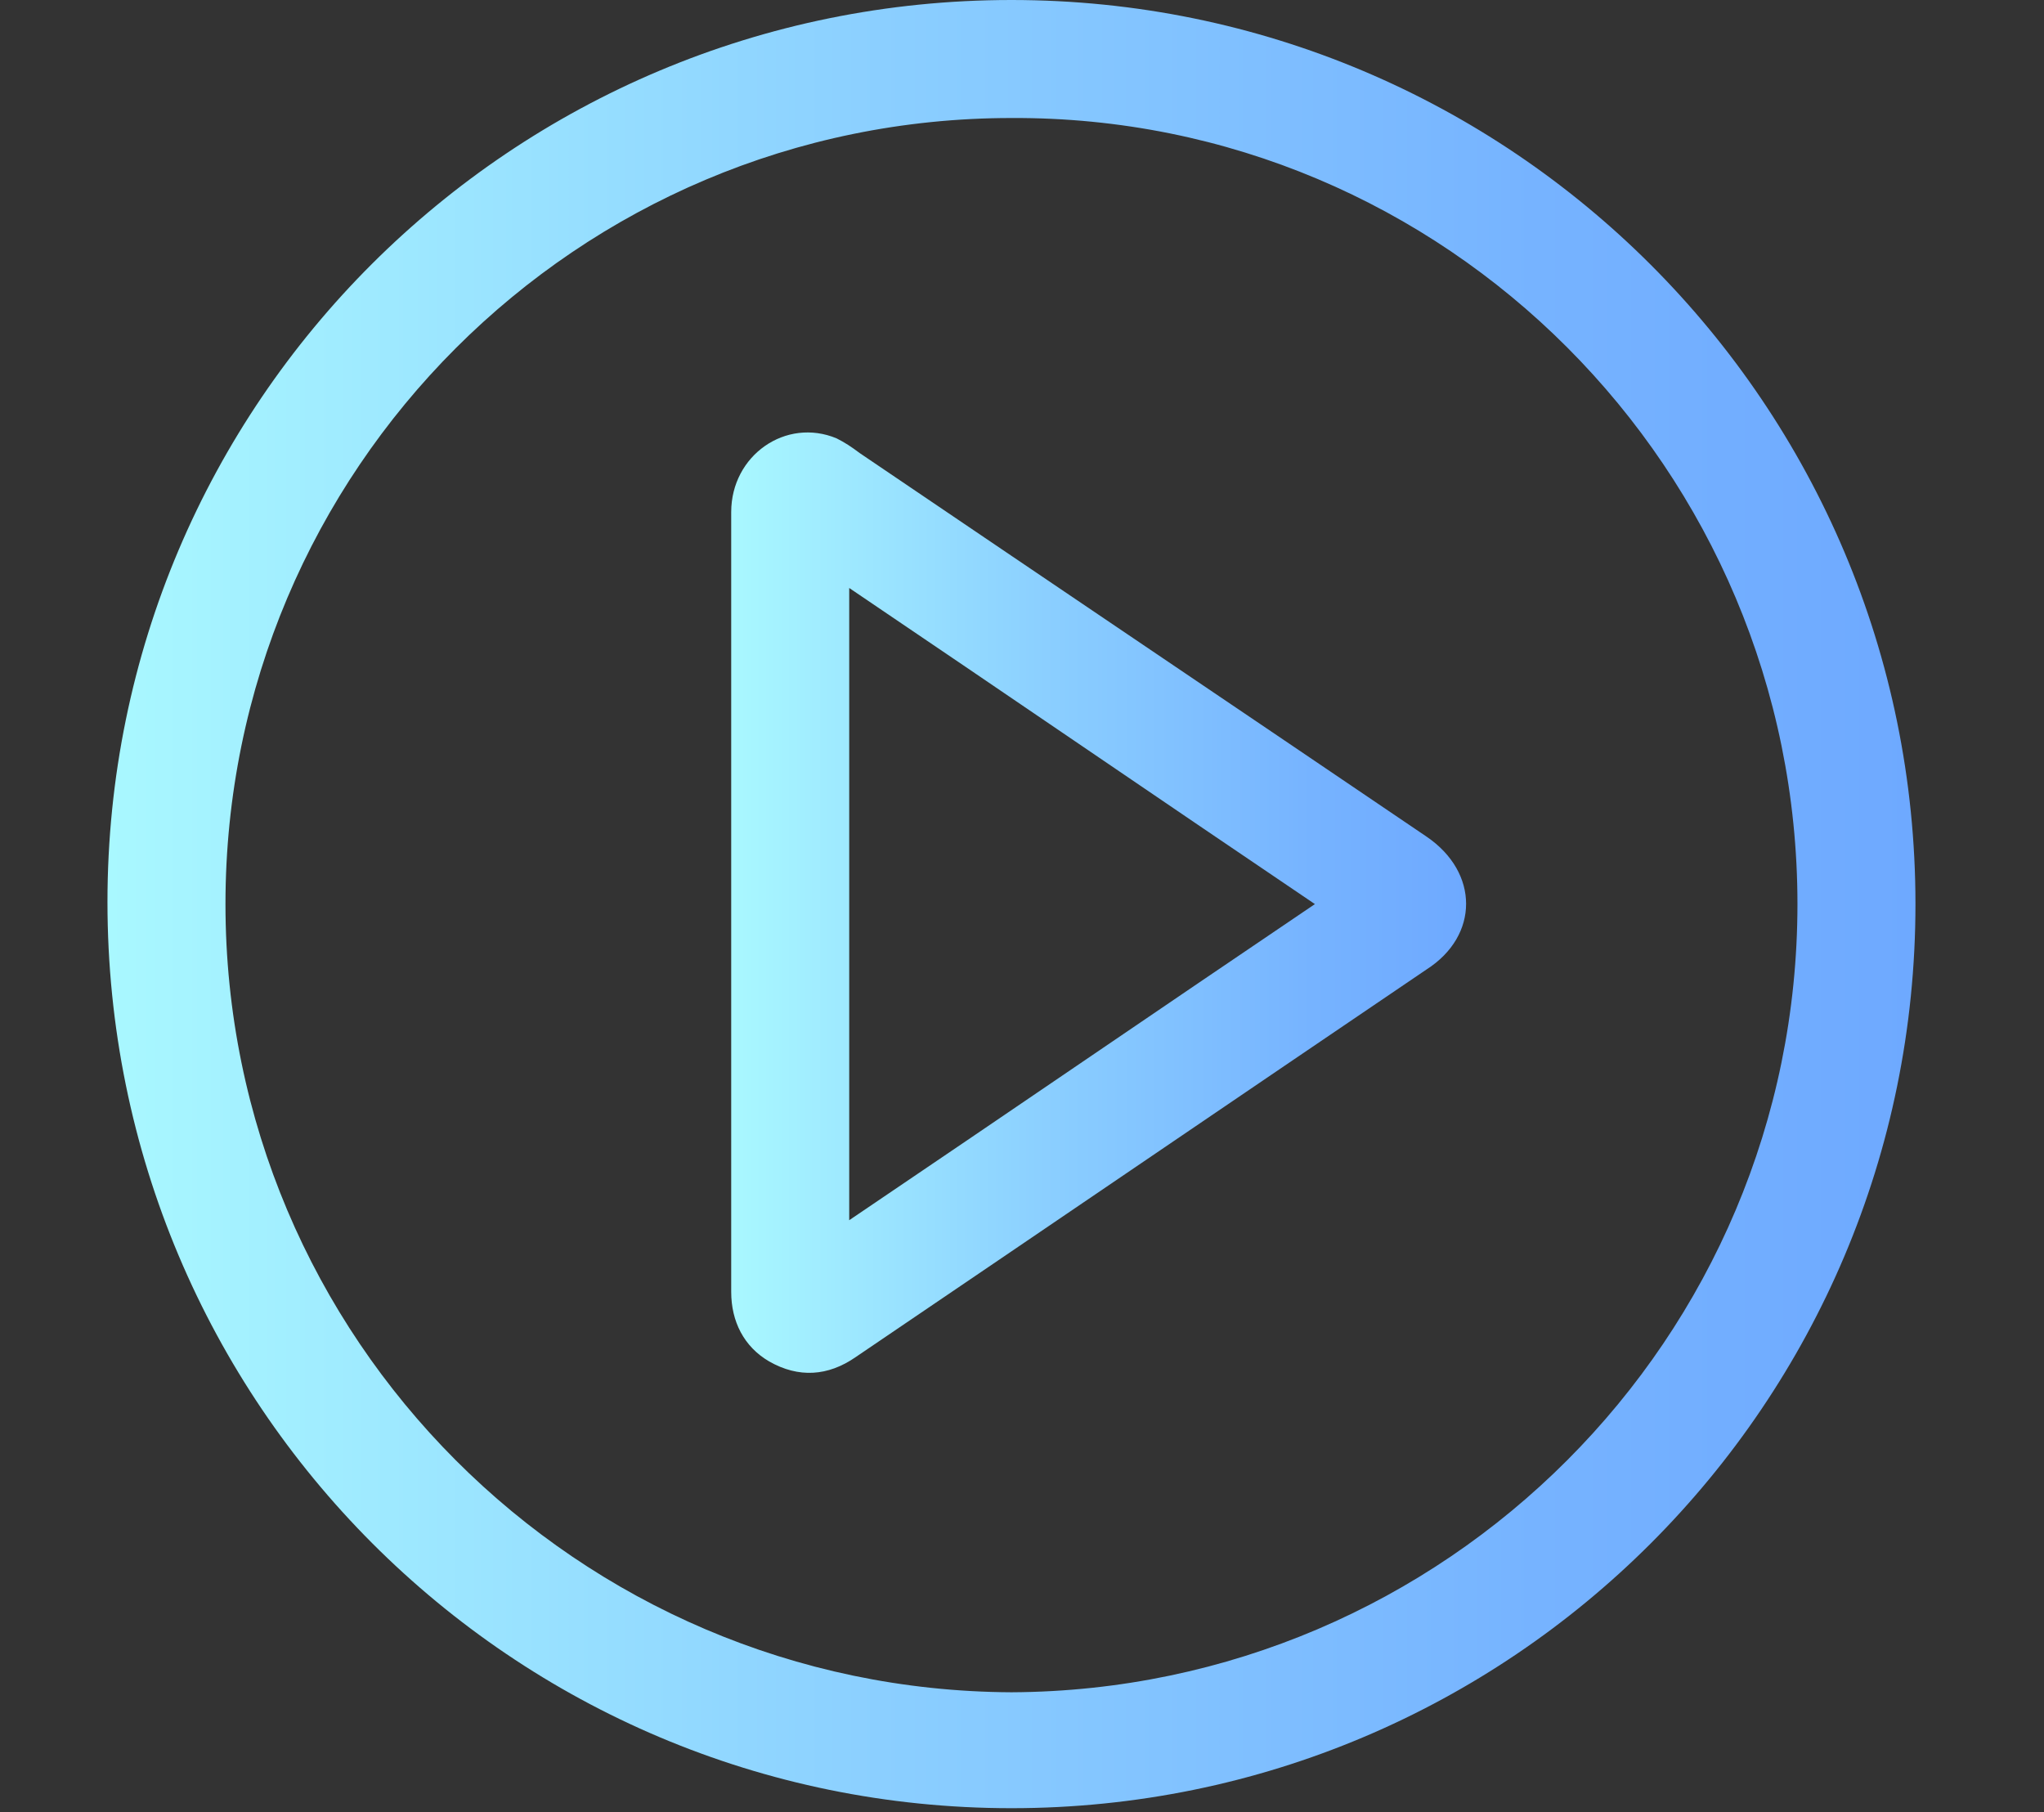 <?xml version="1.0" encoding="utf-8"?>
<!-- Generator: Adobe Illustrator 25.2.3, SVG Export Plug-In . SVG Version: 6.00 Build 0)  -->
<svg version="1.1" id="Layer_1" xmlns="http://www.w3.org/2000/svg" xmlns:xlink="http://www.w3.org/1999/xlink" x="0px" y="0px"
	 viewBox="0 0 97 86" style="enable-background:new 0 0 97 86;" xml:space="preserve">
<rect x="0" y="0" width="97" height="86" fill="#333333" stroke="none"/>
<style type="text/css">
	.st0{fill:url(#SVGID_1_);}
	.st1{fill:url(#SVGID_2_);}
</style>
<g>
	<linearGradient id="SVGID_1_" gradientUnits="userSpaceOnUse" x1="5.079" y1="42.89" x2="90.92" y2="42.89">
		<stop  offset="0" style="stop-color:#A9F8FF"/>
		<stop  offset="0.427" style="stop-color:#8BCFFF"/>
		<stop  offset="0.79" style="stop-color:#76B3FF"/>
		<stop  offset="1" style="stop-color:#6EA9FF"/>
	</linearGradient>
	<path class="st0" d="M90.9,42.9c0,23.7-19.2,42.9-42.9,42.9c-23.7,0-42.9-19.2-42.9-43C5.1,19.1,24.3,0,48,0
		C71.7,0,90.9,19.2,90.9,42.9z M85.3,42.9C85.3,22.3,68.6,5.5,48,5.6c-20.6,0-37.3,16.7-37.3,37.3c0,20.6,16.7,37.3,37.3,37.4
		C68.6,80.2,85.3,63.5,85.3,42.9z"/>
	<linearGradient id="SVGID_2_" gradientUnits="userSpaceOnUse" x1="34.724" y1="42.891" x2="69.58" y2="42.891">
		<stop  offset="0" style="stop-color:#A9F8FF"/>
		<stop  offset="0.427" style="stop-color:#8BCFFF"/>
		<stop  offset="0.79" style="stop-color:#76B3FF"/>
		<stop  offset="1" style="stop-color:#6EA9FF"/>
	</linearGradient>
	<path class="st1" d="M34.7,42.9c0-6.2,0-12.4,0-18.6c0-2.7,2.6-4.5,5-3.5c0.4,0.2,0.7,0.4,1.1,0.7c9,6.1,17.9,12.1,26.9,18.2
		c2.5,1.7,2.5,4.7,0,6.3c-9,6.1-18.1,12.3-27.1,18.4c-1.3,0.9-2.7,1-4.1,0.2c-1.2-0.7-1.8-1.9-1.8-3.3
		C34.7,55.2,34.7,49.1,34.7,42.9z M40.3,57.9c7.4-5,14.7-10,22.1-15c-7.4-5-14.7-10-22.1-15C40.3,38,40.3,47.8,40.3,57.9z"/>
</g>
</svg>
